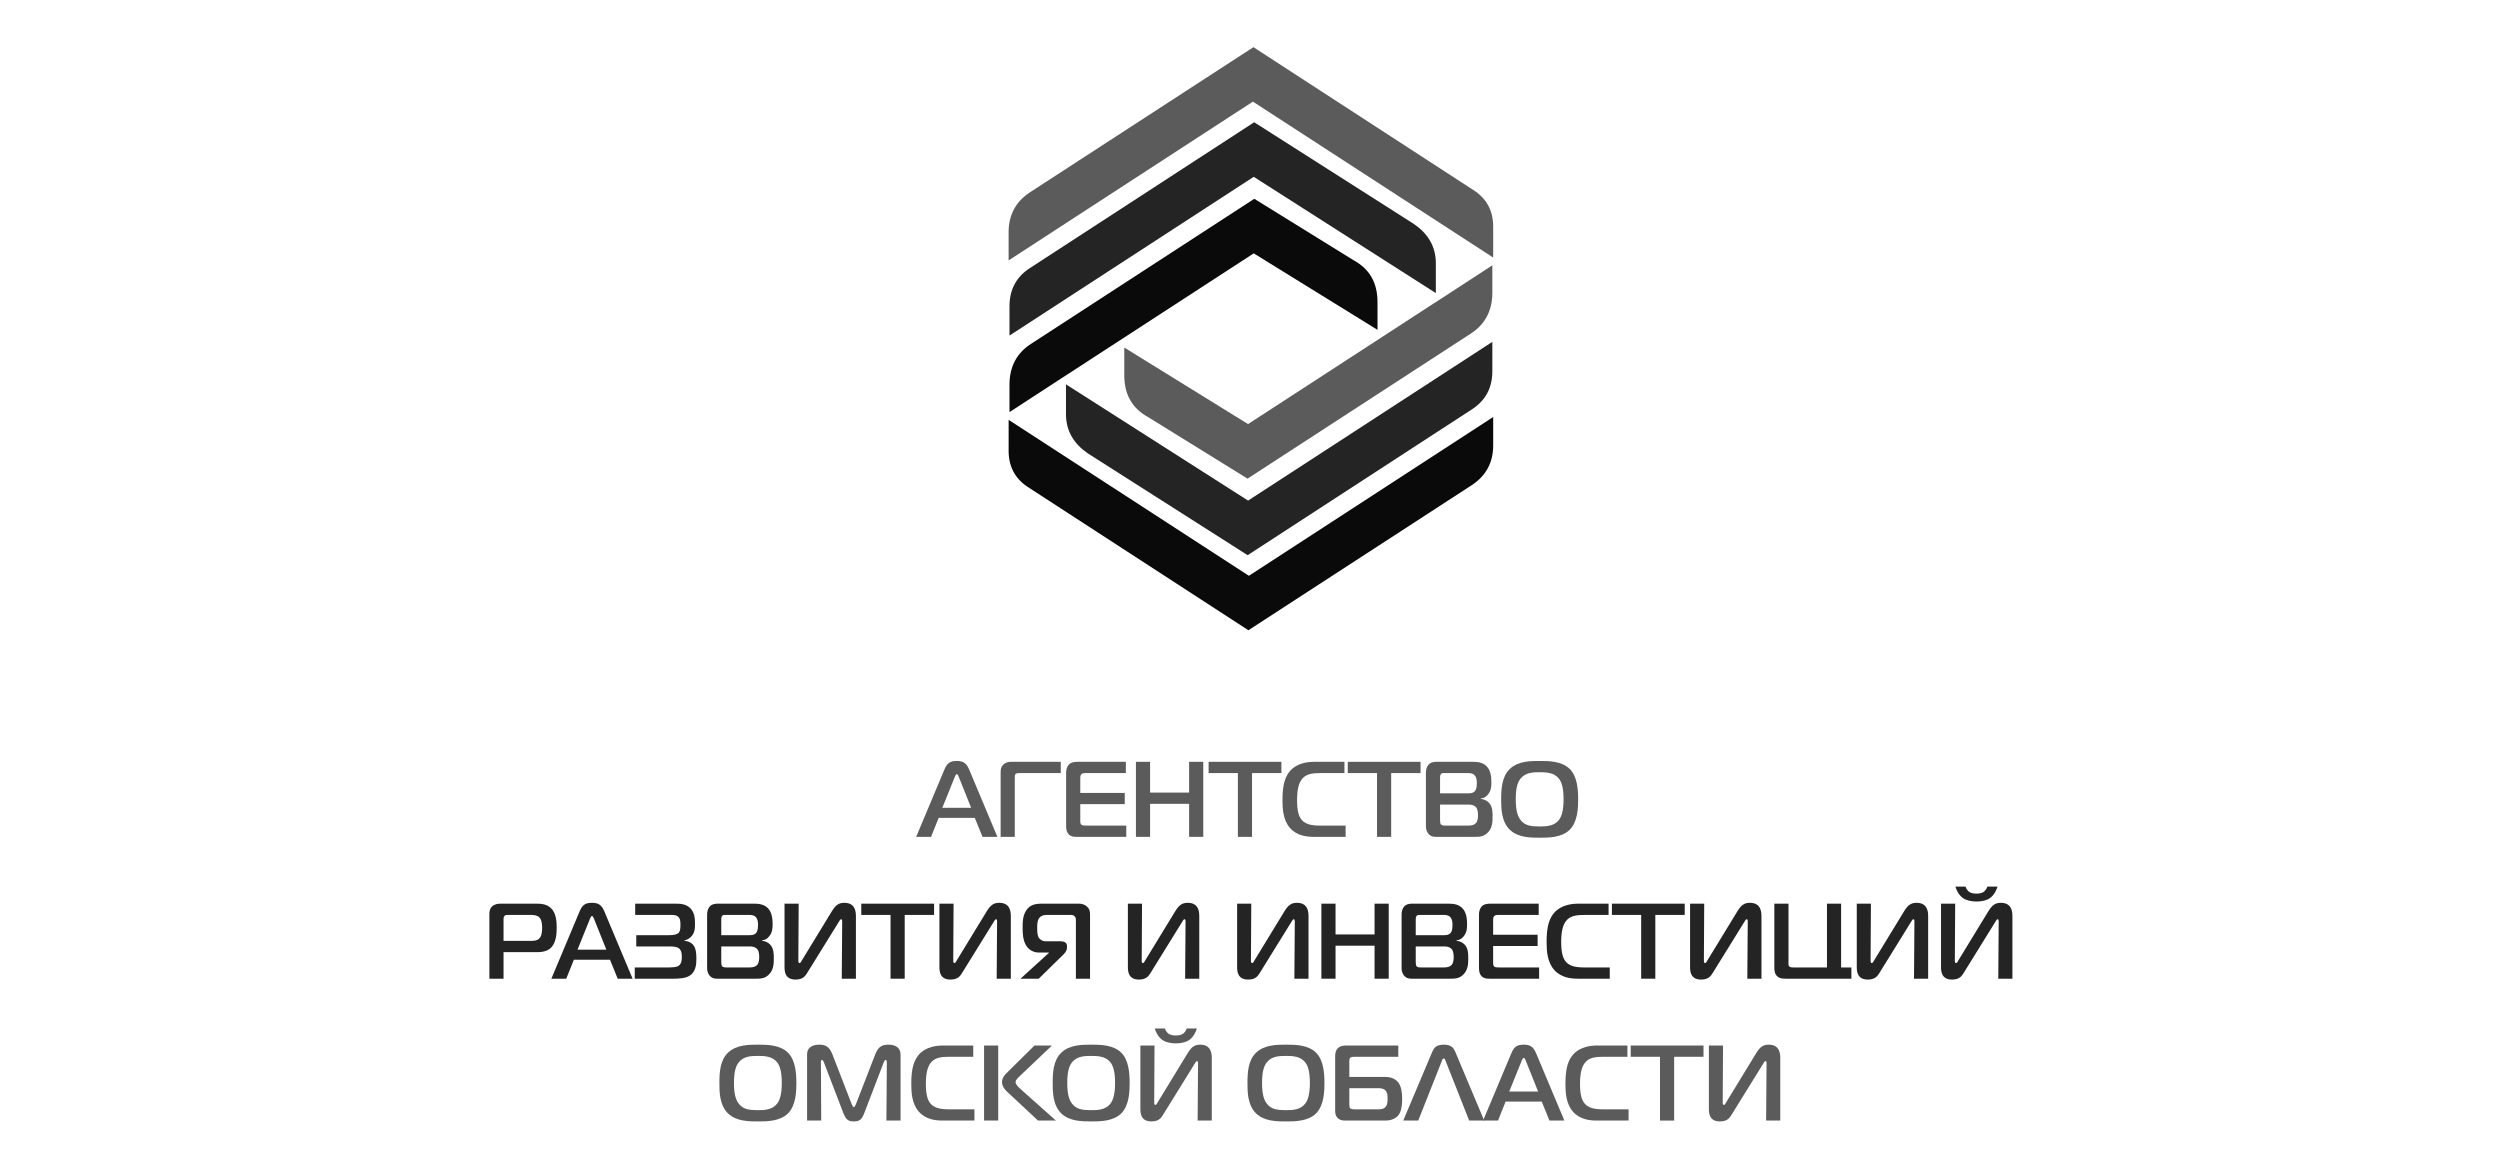 <?xml version="1.0" encoding="UTF-8"?> <svg xmlns="http://www.w3.org/2000/svg" width="424" height="198" viewBox="0 0 424 198" fill="none"><path fill-rule="evenodd" clip-rule="evenodd" d="M212.492 17.235L171.061 44.167V39.401C171.052 36.512 172.229 34.276 174.581 32.679L212.581 8L250.051 32.339C252.253 33.807 253.311 35.936 253.243 38.715L253.243 43.68L212.492 17.235Z" fill="#5B5B5B"></path><path fill-rule="evenodd" clip-rule="evenodd" d="M243.245 49.534L243.517 49.701L243.519 49.348V44.737C243.54 41.754 242.138 39.584 239.775 37.974L212.709 20.733L174.591 45.518C172.324 47.012 171.202 49.166 171.209 51.985V56.913L212.635 29.988L243.245 49.534Z" fill="#242424"></path><path fill-rule="evenodd" clip-rule="evenodd" d="M233.609 55.934L233.62 55.937L233.626 55.919V51.328C233.644 47.804 232.158 45.571 229.633 44.178L212.727 33.715L174.92 58.279C172.499 59.81 171.263 62.076 171.209 65.07V69.892L180.943 63.556L181.086 63.471L212.635 42.967L233.609 55.934Z" fill="#0A0A0A"></path><path fill-rule="evenodd" clip-rule="evenodd" d="M211.812 97.654L253.246 70.724V75.492C253.257 78.382 252.077 80.615 249.724 82.209L211.727 106.89L174.257 82.554C172.049 81.086 170.994 78.956 171.064 76.177V71.206L211.812 97.654Z" fill="#0A0A0A"></path><path fill-rule="evenodd" clip-rule="evenodd" d="M181.065 65.358L180.793 65.189L180.791 65.542V70.152C180.768 73.135 182.167 75.308 184.529 76.916L211.601 94.158L249.716 69.375C251.985 67.877 253.11 65.727 253.101 62.905V57.98L211.674 84.901L181.065 65.358Z" fill="#242424"></path><path fill-rule="evenodd" clip-rule="evenodd" d="M190.698 58.957L190.688 58.953L190.678 58.97V63.566C190.664 67.085 192.152 69.32 194.676 70.713L211.581 81.177L249.389 56.613C251.805 55.077 253.044 52.815 253.101 49.82V44.997L243.368 51.334L243.223 51.419L211.673 71.923L190.698 58.957Z" fill="#5B5B5B"></path><path fill-rule="evenodd" clip-rule="evenodd" d="M159.817 137.004H164.707L162.634 131.823C162.562 131.642 162.435 131.296 162.271 131.296C162.107 131.296 161.981 131.642 161.908 131.823L159.817 137.004ZM160.18 130.497C160.635 129.424 161.126 129.059 162.271 129.059C163.362 129.059 163.907 129.424 164.362 130.497L169.161 141.931H166.635L165.326 138.714H159.198L157.908 141.931H155.381L160.18 130.497Z" fill="#5B5B5B"></path><path fill-rule="evenodd" clip-rule="evenodd" d="M169.707 141.931V131.042C169.707 130.569 169.725 130.115 170.143 129.696C170.398 129.442 170.834 129.205 171.398 129.205H179.907V131.114H173.052C172.798 131.114 172.38 131.095 172.216 131.296C172.107 131.441 172.107 131.715 172.107 131.95V141.931H169.707Z" fill="#5B5B5B"></path><path fill-rule="evenodd" clip-rule="evenodd" d="M182.744 141.931C182.198 141.931 181.707 141.931 181.289 141.531C180.853 141.114 180.816 140.531 180.816 140.04V131.023C180.816 130.515 180.98 130.005 181.253 129.696C181.671 129.241 182.289 129.205 182.78 129.205H190.944V131.114H184.071C183.853 131.114 183.598 131.134 183.416 131.296C183.216 131.478 183.216 131.732 183.216 131.914V134.477H190.761V136.386H183.216V139.369C183.216 139.568 183.289 139.768 183.398 139.859C183.543 140.005 183.834 140.022 184.216 140.022H191.016V141.931H182.744Z" fill="#5B5B5B"></path><path fill-rule="evenodd" clip-rule="evenodd" d="M204.072 141.931H201.672V136.332H195.054V141.931H192.654V129.205H195.054V134.423H201.672V129.205H204.072V141.931Z" fill="#5B5B5B"></path><path fill-rule="evenodd" clip-rule="evenodd" d="M209.944 141.931V131.114H204.98V129.205H217.326V131.114H212.345V141.931H209.944Z" fill="#5B5B5B"></path><path fill-rule="evenodd" clip-rule="evenodd" d="M222.855 141.931C221.636 141.931 219.982 141.769 218.8 140.442C217.6 139.096 217.51 137.15 217.51 135.751C217.51 133.933 217.673 132.06 218.745 130.804C220.018 129.315 222 129.205 222.909 129.205H228.018V131.114H224.036C222.617 131.114 221.417 131.205 220.691 132.295C220.309 132.86 219.982 133.823 219.982 135.714C219.982 137.622 220.328 138.405 220.581 138.805C221.236 139.805 222.399 140.022 223.909 140.022H228.218V141.931H222.855Z" fill="#5B5B5B"></path><path fill-rule="evenodd" clip-rule="evenodd" d="M233.544 141.931V131.114H228.582V129.205H240.926V131.114H235.944V141.931H233.544Z" fill="#5B5B5B"></path><path fill-rule="evenodd" clip-rule="evenodd" d="M244.234 139.078C244.234 139.495 244.288 139.714 244.38 139.823C244.579 140.04 244.981 140.022 245.161 140.022H248.943C249.325 140.022 249.98 140.005 250.344 139.568C250.617 139.242 250.671 138.679 250.671 138.277C250.671 137.914 250.634 137.333 250.398 136.987C250.252 136.786 249.888 136.459 249.107 136.459H244.234V139.078ZM248.888 134.55C249.362 134.55 249.87 134.55 250.198 134.096C250.287 133.986 250.471 133.677 250.471 132.805C250.471 132.46 250.452 131.823 250.053 131.441C249.707 131.114 249.27 131.114 248.871 131.114H244.943C244.743 131.114 244.544 131.095 244.398 131.26C244.252 131.423 244.234 131.678 244.234 131.823V134.55H248.888ZM249.835 129.205C250.525 129.205 251.471 129.277 252.143 129.969C252.852 130.696 252.943 131.859 252.943 132.696C252.943 133.388 252.906 134.096 252.342 134.769C251.978 135.205 251.616 135.386 251.142 135.424V135.496C251.744 135.55 252.234 135.823 252.543 136.168C253.143 136.823 253.143 137.732 253.143 138.441C253.143 139.277 253.143 140.296 252.415 141.114C251.69 141.931 250.87 141.931 250.088 141.931H243.999C243.362 141.931 242.781 142.005 242.271 141.424C242.144 141.278 241.834 140.859 241.834 140.132V131.042C241.834 130.569 241.961 130.06 242.235 129.732C242.616 129.277 243.18 129.205 243.581 129.205H249.835Z" fill="#5B5B5B"></path><path fill-rule="evenodd" clip-rule="evenodd" d="M257.892 139.078C258.636 140.04 259.69 140.168 261.128 140.168C262.201 140.168 263.563 140.132 264.383 139.078C264.854 138.477 265.181 137.44 265.181 135.57C265.181 133.661 264.874 132.66 264.383 132.042C263.563 131.005 262.182 130.969 261.128 130.969C260.019 130.969 258.728 131.005 257.892 132.042C257.383 132.679 257.072 133.622 257.072 135.57C257.072 137.387 257.364 138.405 257.892 139.078ZM266.218 130.405C267.508 131.678 267.654 133.896 267.654 135.57C267.654 136.932 267.6 139.369 266.218 140.732C264.854 142.077 262.581 142.078 261.147 142.078C259.637 142.078 257.474 142.077 256.074 140.732C254.6 139.313 254.6 137.004 254.6 135.57C254.6 133.841 254.691 131.715 256.074 130.405C257.49 129.059 259.601 129.059 261.147 129.059C262.619 129.059 264.836 129.059 266.218 130.405Z" fill="#5B5B5B"></path><path fill-rule="evenodd" clip-rule="evenodd" d="M89.963 159.572C90.491 159.572 91.109 159.572 91.527 159.098C91.909 158.662 91.945 157.845 91.945 157.354C91.945 156.789 91.891 156.027 91.491 155.609C91.072 155.19 90.399 155.172 90 155.172H86.127C85.964 155.172 85.745 155.153 85.564 155.335C85.4 155.498 85.4 155.716 85.4 155.936V159.572H89.963ZM83 165.989V155.172C83 154.698 83 154.191 83.436 153.754C83.855 153.335 84.436 153.263 84.873 153.263H90.927C91.599 153.263 92.672 153.263 93.454 154.027C94.327 154.862 94.418 156.299 94.418 157.372C94.418 158.408 94.309 160.045 93.308 160.862C92.836 161.244 92.108 161.481 91.363 161.481L85.4 161.481V165.989H83Z" fill="#242424"></path><path fill-rule="evenodd" clip-rule="evenodd" d="M97.945 161.061H102.836L100.764 155.881C100.691 155.699 100.564 155.353 100.4 155.353C100.236 155.353 100.11 155.699 100.037 155.881L97.945 161.061ZM98.309 154.555C98.764 153.481 99.255 153.117 100.4 153.117C101.491 153.117 102.036 153.481 102.491 154.555L107.29 165.989H104.764L103.455 162.771H97.327L96.037 165.989H93.51L98.309 154.555Z" fill="#242424"></path><path fill-rule="evenodd" clip-rule="evenodd" d="M107.654 164.08H113.509C113.727 164.08 114.636 164.062 115.018 163.844C115.6 163.517 115.636 162.808 115.636 162.299C115.636 161.898 115.618 161.244 115.182 160.862C115.072 160.772 114.727 160.516 113.727 160.516H107.909V158.607H113.418C114.236 158.607 114.818 158.5 115.091 158.208C115.418 157.863 115.4 157.262 115.4 156.881C115.4 156.407 115.418 155.808 114.982 155.445C114.672 155.19 114.254 155.172 113.873 155.172H107.727V153.263H114.418C115.254 153.263 116.291 153.244 117.09 154.044C117.799 154.772 117.872 155.754 117.872 156.698C117.872 157.518 117.818 158.298 117.145 158.935C116.854 159.209 116.472 159.408 116.072 159.498V159.572C116.763 159.608 117.418 159.934 117.745 160.516C117.981 160.917 118.108 161.553 118.108 162.59C118.108 163.499 118.036 164.807 116.963 165.48C116.236 165.934 115.109 165.989 114.236 165.989H107.654V164.08Z" fill="#242424"></path><path fill-rule="evenodd" clip-rule="evenodd" d="M122.327 163.135C122.327 163.553 122.382 163.771 122.473 163.88C122.673 164.098 123.073 164.08 123.254 164.08H127.036C127.418 164.08 128.073 164.062 128.436 163.625C128.709 163.3 128.763 162.735 128.763 162.334C128.763 161.972 128.727 161.391 128.49 161.043C128.345 160.844 127.982 160.516 127.2 160.516H122.327V163.135ZM126.982 158.607C127.454 158.607 127.963 158.607 128.291 158.154C128.382 158.044 128.563 157.735 128.563 156.863C128.563 156.517 128.545 155.881 128.145 155.498C127.8 155.172 127.364 155.172 126.964 155.172H123.037C122.836 155.172 122.636 155.153 122.491 155.317C122.346 155.481 122.327 155.736 122.327 155.881V158.607H126.982ZM127.927 153.263C128.618 153.263 129.564 153.335 130.236 154.027C130.945 154.754 131.036 155.916 131.036 156.753C131.036 157.446 131 158.154 130.436 158.825C130.073 159.263 129.709 159.443 129.236 159.481V159.554C129.836 159.608 130.327 159.881 130.636 160.226C131.236 160.88 131.236 161.79 131.236 162.499C131.236 163.335 131.236 164.354 130.509 165.17C129.781 165.989 128.964 165.989 128.182 165.989H122.091C121.455 165.989 120.873 166.062 120.364 165.48C120.237 165.335 119.928 164.917 119.928 164.19V155.099C119.928 154.627 120.055 154.118 120.327 153.79C120.709 153.335 121.273 153.263 121.673 153.263H127.927Z" fill="#242424"></path><path fill-rule="evenodd" clip-rule="evenodd" d="M142.763 165.989L142.836 156.318C142.836 156.116 142.817 155.898 142.654 155.898C142.508 155.898 142.363 156.19 142.181 156.48L136.945 164.935C136.6 165.498 136.218 166.135 134.927 166.135C133.091 166.135 133.055 164.68 133.055 163.953V153.263H135.454L135.4 162.753C135.4 163.043 135.382 163.335 135.618 163.335C135.763 163.335 135.854 163.117 135.963 162.935L141.09 154.535C141.781 153.409 142.345 153.117 143.218 153.117C145.126 153.117 145.163 154.772 145.163 155.407V165.989H142.763Z" fill="#242424"></path><path fill-rule="evenodd" clip-rule="evenodd" d="M151.036 165.989V155.172H146.072V153.263H158.417V155.172H153.436V165.989H151.036Z" fill="#242424"></path><path fill-rule="evenodd" clip-rule="evenodd" d="M169.035 165.989L169.107 156.318C169.107 156.116 169.089 155.898 168.926 155.898C168.78 155.898 168.635 156.19 168.453 156.48L163.217 164.935C162.872 165.498 162.49 166.135 161.199 166.135C159.363 166.135 159.326 164.68 159.326 163.953V153.263H161.726L161.671 162.753C161.671 163.043 161.653 163.335 161.89 163.335C162.035 163.335 162.126 163.117 162.235 162.935L167.362 154.535C168.053 153.409 168.616 153.117 169.489 153.117C171.398 153.117 171.435 154.772 171.435 155.407V165.989H169.035Z" fill="#242424"></path><path fill-rule="evenodd" clip-rule="evenodd" d="M182.472 165.989V156.008C182.472 155.808 182.435 155.571 182.217 155.371C182.017 155.19 181.817 155.172 181.581 155.172H177.581C177.2 155.172 176.727 155.19 176.344 155.59C175.927 156.027 175.908 156.736 175.908 157.354C175.908 158.244 175.981 158.717 176.163 159.007C176.363 159.353 176.781 159.644 177.363 159.644H179.871C180.108 159.644 180.962 159.662 180.962 160.426V160.717C180.962 160.953 180.89 161.352 180.417 161.826L176.163 165.989H173.072L177.872 161.626V161.553H176.218C175.199 161.553 174.436 161.043 173.999 160.298C173.49 159.426 173.436 158.335 173.436 157.28C173.436 156.445 173.436 155.353 174.036 154.427C174.69 153.409 175.636 153.263 176.727 153.263H182.963C183.363 153.263 183.908 153.335 184.363 153.772C184.854 154.225 184.872 154.681 184.872 155.263V165.989H182.472Z" fill="#242424"></path><path fill-rule="evenodd" clip-rule="evenodd" d="M200.997 165.989L201.07 156.318C201.07 156.116 201.052 155.898 200.888 155.898C200.743 155.898 200.598 156.19 200.415 156.48L195.179 164.935C194.834 165.498 194.453 166.135 193.161 166.135C191.325 166.135 191.289 164.68 191.289 163.953V153.263H193.689L193.634 162.753C193.634 163.043 193.616 163.335 193.852 163.335C193.998 163.335 194.089 163.117 194.198 162.935L199.325 154.535C200.015 153.409 200.579 153.117 201.453 153.117C203.361 153.117 203.397 154.772 203.397 155.407L203.397 165.989H200.997Z" fill="#242424"></path><path fill-rule="evenodd" clip-rule="evenodd" d="M219.525 165.989L219.598 156.318C219.598 156.116 219.58 155.898 219.416 155.898C219.27 155.898 219.125 156.19 218.943 156.48L213.706 164.935C213.361 165.498 212.98 166.135 211.689 166.135C209.853 166.135 209.816 164.68 209.816 163.953L209.817 153.263H212.216L212.161 162.753C212.161 163.043 212.143 163.335 212.38 163.335C212.525 163.335 212.616 163.117 212.725 162.935L217.852 154.535C218.544 153.409 219.107 153.117 219.979 153.117C221.887 153.117 221.925 154.772 221.925 155.407V165.989H219.525Z" fill="#242424"></path><path fill-rule="evenodd" clip-rule="evenodd" d="M235.525 165.989H233.125V160.39H226.508V165.989H224.107V153.263H226.508V158.48H233.125V153.263H235.525V165.989Z" fill="#242424"></path><path fill-rule="evenodd" clip-rule="evenodd" d="M240.109 163.135C240.109 163.553 240.163 163.771 240.255 163.88C240.454 164.098 240.853 164.08 241.036 164.08H244.818C245.2 164.08 245.852 164.062 246.217 163.625C246.489 163.3 246.544 162.735 246.544 162.334C246.544 161.972 246.509 161.391 246.271 161.043C246.125 160.844 245.763 160.516 244.982 160.516H240.109V163.135ZM244.763 158.607C245.235 158.607 245.745 158.607 246.071 158.154C246.162 158.044 246.343 157.735 246.343 156.863C246.343 156.517 246.327 155.881 245.926 155.498C245.58 155.172 245.143 155.172 244.744 155.172H240.818C240.618 155.172 240.417 155.153 240.271 155.317C240.125 155.481 240.109 155.736 240.109 155.881V158.607H244.763ZM245.708 153.263C246.4 153.263 247.344 153.335 248.018 154.027C248.728 154.754 248.817 155.916 248.817 156.753C248.817 157.446 248.781 158.154 248.217 158.825C247.853 159.263 247.489 159.443 247.018 159.481V159.554C247.617 159.608 248.108 159.881 248.418 160.226C249.016 160.88 249.016 161.79 249.016 162.499C249.016 163.335 249.016 164.354 248.29 165.17C247.563 165.989 246.745 165.989 245.963 165.989H239.872C239.235 165.989 238.653 166.062 238.145 165.48C238.017 165.335 237.709 164.917 237.709 164.19V155.099C237.709 154.627 237.836 154.118 238.108 153.79C238.491 153.335 239.055 153.263 239.454 153.263H245.708Z" fill="#242424"></path><path fill-rule="evenodd" clip-rule="evenodd" d="M252.762 165.989C252.217 165.989 251.726 165.989 251.308 165.589C250.871 165.17 250.836 164.589 250.836 164.098L250.836 155.081C250.836 154.572 250.998 154.063 251.273 153.754C251.691 153.299 252.308 153.263 252.8 153.263H260.962V155.172H254.091C253.873 155.172 253.616 155.19 253.435 155.353C253.236 155.536 253.236 155.79 253.236 155.972V158.535H260.781V160.444H253.236V163.426C253.236 163.625 253.308 163.826 253.417 163.917C253.563 164.062 253.853 164.08 254.236 164.08H261.034V165.989H252.762Z" fill="#242424"></path><path fill-rule="evenodd" clip-rule="evenodd" d="M267.652 165.989C266.433 165.989 264.778 165.826 263.596 164.5C262.397 163.154 262.305 161.208 262.305 159.807C262.305 157.99 262.47 156.117 263.543 154.862C264.816 153.372 266.797 153.263 267.707 153.263H272.814V155.172H268.833C267.415 155.172 266.215 155.263 265.488 156.353C265.106 156.916 264.778 157.881 264.778 159.772C264.778 161.68 265.123 162.462 265.379 162.862C266.034 163.863 267.196 164.08 268.706 164.08H273.015V165.989H267.652Z" fill="#242424"></path><path fill-rule="evenodd" clip-rule="evenodd" d="M278.343 165.989V155.172H273.381V153.263H285.726V155.172H280.743V165.989H278.343Z" fill="#242424"></path><path fill-rule="evenodd" clip-rule="evenodd" d="M296.345 165.989L296.418 156.318C296.418 156.116 296.399 155.898 296.235 155.898C296.089 155.898 295.943 156.19 295.762 156.48L290.526 164.935C290.181 165.498 289.798 166.135 288.509 166.135C286.672 166.135 286.635 164.68 286.635 163.953V153.263H289.035L288.981 162.753C288.981 163.043 288.962 163.335 289.199 163.335C289.345 163.335 289.436 163.117 289.545 162.935L294.671 154.535C295.363 153.409 295.927 153.117 296.798 153.117C298.707 153.117 298.744 154.772 298.744 155.407L298.745 165.989H296.345Z" fill="#242424"></path><path fill-rule="evenodd" clip-rule="evenodd" d="M302.962 165.989C302.433 165.989 301.907 165.989 301.471 165.626C300.98 165.208 300.926 164.607 300.926 164.135V153.263H303.326V163.082C303.326 163.317 303.271 163.699 303.433 163.88C303.598 164.08 303.962 164.08 304.142 164.08H309.852V153.263H312.252V164.08H313.996V165.989H302.962Z" fill="#242424"></path><path fill-rule="evenodd" clip-rule="evenodd" d="M324.616 165.989L324.688 156.318C324.688 156.116 324.67 155.898 324.507 155.898C324.363 155.898 324.217 156.19 324.034 156.48L318.799 164.935C318.454 165.498 318.072 166.135 316.78 166.135C314.944 166.135 314.908 164.68 314.908 163.953V153.263H317.308L317.254 162.753C317.254 163.043 317.235 163.335 317.47 163.335C317.616 163.335 317.708 163.117 317.817 162.935L322.944 154.535C323.634 153.409 324.197 153.117 325.072 153.117C326.981 153.117 327.016 154.772 327.016 155.407L327.016 165.989H324.616Z" fill="#242424"></path><path fill-rule="evenodd" clip-rule="evenodd" d="M333.361 150.372C333.452 150.681 333.651 150.972 333.869 151.172C334.269 151.518 334.779 151.553 335.197 151.553C335.634 151.553 336.143 151.518 336.542 151.172C336.761 150.972 336.961 150.681 337.052 150.372H338.778C338.597 151.009 338.161 151.826 337.543 152.281C336.906 152.753 335.979 152.899 335.197 152.899C334.253 152.899 333.415 152.68 332.87 152.281C332.252 151.826 331.816 151.009 331.635 150.372H333.361ZM338.907 165.989L338.979 156.318C338.979 156.116 338.961 155.898 338.796 155.898C338.651 155.898 338.506 156.19 338.324 156.48L333.088 164.935C332.743 165.498 332.36 166.135 331.071 166.135C329.234 166.135 329.197 164.68 329.197 163.953V153.263H331.597L331.543 162.753C331.543 163.043 331.524 163.335 331.761 163.335C331.907 163.335 331.999 163.117 332.106 162.936L337.233 154.536C337.925 153.409 338.489 153.117 339.36 153.117C341.27 153.117 341.307 154.772 341.307 155.407V165.989H338.907Z" fill="#242424"></path><path fill-rule="evenodd" clip-rule="evenodd" d="M125.3 187.192C126.046 188.156 127.1 188.284 128.537 188.284C129.609 188.284 130.973 188.246 131.791 187.192C132.264 186.594 132.591 185.557 132.591 183.684C132.591 181.775 132.282 180.775 131.791 180.157C130.973 179.121 129.591 179.084 128.537 179.084C127.427 179.084 126.137 179.121 125.3 180.157C124.791 180.793 124.482 181.738 124.482 183.684C124.482 185.502 124.773 186.521 125.3 187.192ZM133.627 178.521C134.918 179.793 135.063 182.012 135.063 183.684C135.063 185.048 135.009 187.483 133.627 188.848C132.264 190.193 129.991 190.193 128.555 190.193C127.045 190.193 124.882 190.193 123.482 188.848C122.01 187.43 122.01 185.12 122.01 183.684C122.01 181.957 122.101 179.83 123.482 178.521C124.9 177.175 127.009 177.175 128.555 177.175C130.027 177.175 132.245 177.175 133.627 178.521Z" fill="#5B5B5B"></path><path fill-rule="evenodd" clip-rule="evenodd" d="M146.626 188.665C146.189 189.811 145.862 190.193 144.807 190.193C143.826 190.193 143.444 189.865 142.99 188.665L139.735 180.176C139.681 180.029 139.536 179.758 139.427 179.758C139.226 179.758 139.226 180.084 139.226 180.138L139.281 190.048H136.881V178.848C136.881 177.193 138.572 177.175 138.936 177.175C139.863 177.175 140.626 177.393 141.172 178.811L144.462 187.303C144.571 187.575 144.699 187.775 144.807 187.775C144.917 187.775 145.044 187.575 145.153 187.303L148.444 178.811C148.989 177.393 149.753 177.175 150.68 177.175C151.862 177.175 152.735 177.684 152.735 178.848V190.048H150.335L150.408 180.138C150.408 179.793 150.262 179.758 150.189 179.758C150.062 179.758 149.935 180.029 149.88 180.176L146.626 188.665Z" fill="#5B5B5B"></path><path fill-rule="evenodd" clip-rule="evenodd" d="M159.9 190.048C158.682 190.048 157.027 189.883 155.846 188.556C154.645 187.211 154.555 185.265 154.555 183.866C154.555 182.047 154.718 180.176 155.791 178.92C157.063 177.43 159.045 177.321 159.954 177.321H165.063V179.23H161.082C159.663 179.23 158.463 179.32 157.736 180.412C157.355 180.975 157.027 181.939 157.027 183.83C157.027 185.739 157.373 186.521 157.627 186.92C158.281 187.921 159.445 188.139 160.954 188.139H165.263V190.048H159.9Z" fill="#5B5B5B"></path><path fill-rule="evenodd" clip-rule="evenodd" d="M176.043 190.048L170.807 185.157C170.062 184.465 169.935 183.848 169.935 183.52C169.935 183.266 170.008 182.702 170.626 182.085L175.443 177.321H178.407L172.917 182.538C172.499 182.939 172.243 183.247 172.243 183.52C172.244 183.921 172.698 184.357 173.062 184.685L179.08 190.048H176.043ZM166.898 177.321H169.298V190.048H166.898V177.321Z" fill="#5B5B5B"></path><path fill-rule="evenodd" clip-rule="evenodd" d="M181.826 187.192C182.571 188.156 183.626 188.284 185.062 188.284C186.135 188.284 187.498 188.246 188.317 187.192C188.789 186.594 189.116 185.557 189.116 183.684C189.117 181.775 188.807 180.775 188.317 180.157C187.498 179.121 186.117 179.084 185.062 179.084C183.953 179.084 182.662 179.121 181.826 180.157C181.317 180.793 181.008 181.738 181.008 183.684C181.008 185.502 181.299 186.521 181.826 187.192ZM190.153 178.521C191.444 179.793 191.588 182.012 191.588 183.684C191.588 185.048 191.534 187.483 190.153 188.848C188.789 190.193 186.516 190.193 185.08 190.193C183.571 190.193 181.408 190.193 180.008 188.848C178.535 187.43 178.535 185.12 178.535 183.684C178.535 181.957 178.626 179.83 180.008 178.521C181.426 177.175 183.535 177.175 185.08 177.175C186.553 177.175 188.771 177.175 190.153 178.521Z" fill="#5B5B5B"></path><path fill-rule="evenodd" clip-rule="evenodd" d="M197.573 174.43C197.663 174.74 197.863 175.03 198.081 175.231C198.481 175.576 198.991 175.612 199.408 175.612C199.845 175.612 200.354 175.576 200.753 175.231C200.971 175.03 201.171 174.74 201.263 174.43H202.99C202.808 175.066 202.372 175.884 201.754 176.339C201.117 176.812 200.19 176.958 199.408 176.958C198.463 176.958 197.627 176.739 197.082 176.339C196.463 175.884 196.026 175.066 195.845 174.43H197.573ZM203.117 190.048L203.189 180.376C203.189 180.176 203.171 179.957 203.008 179.957C202.863 179.957 202.718 180.249 202.535 180.539L197.299 188.993C196.954 189.557 196.573 190.193 195.281 190.193C193.445 190.193 193.408 188.738 193.408 188.011V177.321H195.808L195.754 186.812C195.754 187.102 195.736 187.394 195.972 187.394C196.117 187.394 196.209 187.174 196.317 186.993L201.444 178.593C202.135 177.465 202.7 177.175 203.571 177.175C205.481 177.175 205.517 178.831 205.517 179.466V190.048H203.117Z" fill="#5B5B5B"></path><path fill-rule="evenodd" clip-rule="evenodd" d="M214.862 187.192C215.609 188.156 216.663 188.284 218.099 188.284C219.172 188.284 220.536 188.246 221.353 187.192C221.827 186.594 222.154 185.557 222.154 183.684C222.154 181.775 221.844 180.775 221.353 180.157C220.536 179.121 219.153 179.084 218.099 179.084C216.99 179.084 215.699 179.121 214.862 180.157C214.353 180.793 214.045 181.738 214.045 183.684C214.045 185.502 214.335 186.521 214.862 187.192ZM223.189 178.521C224.481 179.793 224.626 182.012 224.626 183.684C224.626 185.048 224.572 187.483 223.189 188.848C221.827 190.193 219.554 190.193 218.117 190.193C216.609 190.193 214.445 190.193 213.045 188.848C211.572 187.43 211.572 185.12 211.572 183.684C211.572 181.957 211.663 179.83 213.045 178.521C214.463 177.175 216.572 177.175 218.117 177.175C219.589 177.175 221.808 177.175 223.189 178.521Z" fill="#5B5B5B"></path><path fill-rule="evenodd" clip-rule="evenodd" d="M228.844 187.192C228.844 187.738 228.897 187.847 228.933 187.901C229.116 188.156 229.568 188.139 229.843 188.139H233.697C234.133 188.139 234.587 188.139 234.951 187.775C235.35 187.375 235.333 186.666 235.333 186.284C235.333 185.811 235.315 185.265 234.932 184.903C234.587 184.574 234.096 184.556 233.697 184.556H228.844V187.192ZM237.151 179.23H229.697C229.461 179.23 229.188 179.248 229.024 179.375C228.844 179.54 228.844 179.848 228.844 180.011V182.648H234.897C235.533 182.648 236.496 182.756 237.151 183.592C237.624 184.211 237.807 185.175 237.807 186.356C237.807 187.993 237.478 188.793 237.113 189.211C236.841 189.52 236.188 190.048 234.932 190.048H228.061C227.406 190.048 227.026 189.811 226.788 189.538C226.479 189.174 226.443 188.72 226.443 188.357V179.175C226.443 178.739 226.498 178.194 226.88 177.793C227.096 177.575 227.498 177.321 228.169 177.321H237.151V179.23Z" fill="#5B5B5B"></path><path fill-rule="evenodd" clip-rule="evenodd" d="M242.918 178.375C243.173 177.793 243.518 177.175 244.864 177.175C246.209 177.175 246.555 177.793 246.808 178.375L251.718 190.048H249.173L245.154 179.885C245.1 179.72 245.045 179.521 244.864 179.521C244.664 179.521 244.609 179.739 244.554 179.885L240.535 190.048H237.99L242.918 178.375Z" fill="#5B5B5B"></path><path fill-rule="evenodd" clip-rule="evenodd" d="M255.971 185.12H260.861L258.79 179.939C258.716 179.758 258.587 179.411 258.425 179.411C258.262 179.411 258.134 179.758 258.061 179.939L255.971 185.12ZM256.333 178.611C256.789 177.539 257.28 177.175 258.425 177.175C259.515 177.175 260.062 177.539 260.515 178.611L265.315 190.048H262.789L261.478 186.829H255.352L254.062 190.048H251.533L256.333 178.611Z" fill="#5B5B5B"></path><path fill-rule="evenodd" clip-rule="evenodd" d="M270.844 190.048C269.626 190.048 267.972 189.883 266.791 188.556C265.591 187.211 265.5 185.265 265.5 183.866C265.5 182.047 265.664 180.176 266.735 178.92C268.008 177.43 269.989 177.321 270.899 177.321H276.009V179.23H272.025C270.607 179.23 269.409 179.32 268.682 180.412C268.298 180.975 267.972 181.939 267.972 183.83C267.972 185.739 268.318 186.521 268.571 186.92C269.227 187.921 270.391 188.139 271.898 188.139H276.208V190.048H270.844Z" fill="#5B5B5B"></path><path fill-rule="evenodd" clip-rule="evenodd" d="M281.535 190.048V179.23H276.57V177.321H288.916V179.23H283.934V190.048H281.535Z" fill="#5B5B5B"></path><path fill-rule="evenodd" clip-rule="evenodd" d="M299.534 190.048L299.608 180.376C299.608 180.176 299.588 179.957 299.427 179.957C299.281 179.957 299.134 180.249 298.951 180.539L293.717 188.993C293.372 189.557 292.99 190.193 291.698 190.193C289.861 190.193 289.826 188.738 289.826 188.011V177.321H292.226L292.172 186.812C292.172 187.102 292.154 187.394 292.388 187.394C292.534 187.394 292.626 187.174 292.736 186.993L297.862 178.593C298.552 177.465 299.116 177.175 299.99 177.175C301.899 177.175 301.934 178.831 301.934 179.466V190.048H299.534Z" fill="#5B5B5B"></path></svg> 